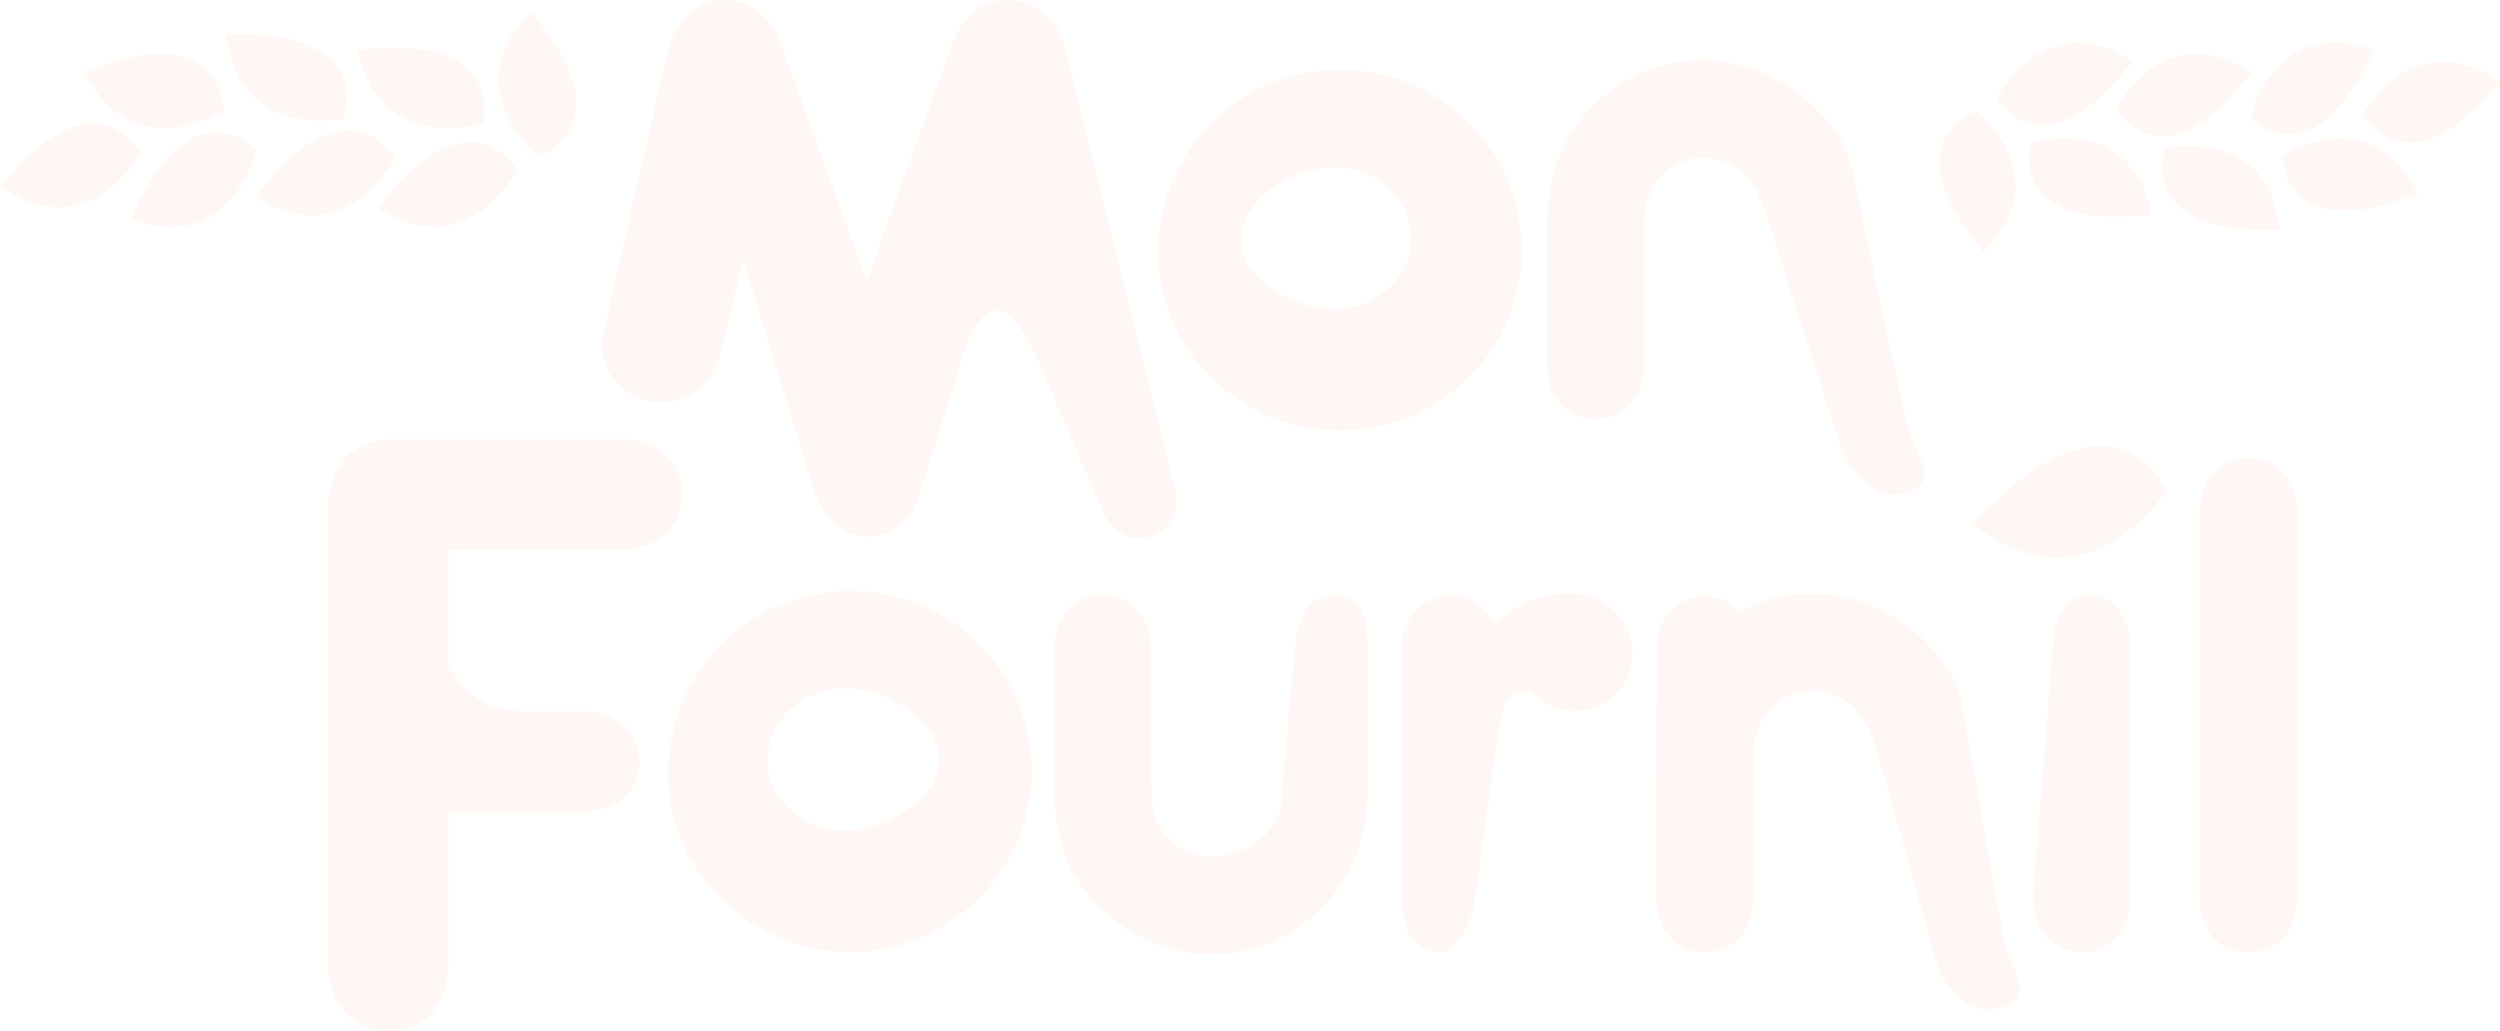 <svg xmlns="http://www.w3.org/2000/svg" width="1140" height="470" viewBox="0 0 1140 470">
    <g opacity=".05" fill="#ff5e08">
        <path id="Tracé_1" d="M693.86,114.63c0,44.74-37.36,81.81-82.69,81.81s-83-36.73-83-80.81c0-47.09,36.67-83.83,83.34-83.83,45.38-.09,82.25,36.69,82.34,82.15,0,.23,0,.45,0,.68M565.92,109.58c0,16.96,23.38,31.34,42.56,31.34s34.97-14.38,34.97-32.2-15.47-32.5-34.66-32.5-42.87,14.38-42.87,33.36"/>
        <path id="Tracé_2" d="M844.07,74.81c-1.29-4.18-3.06-8.2-5.29-11.97-13.34-21.7-37.66-35.39-62.33-35.39-21.52.11-41.85,9.92-55.35,26.72-10.99,14.02-15.65,29.04-15.65,50.75v61.46c0,14.69,9,24.71,21.99,24.71s22-9.69,22.34-24.71v-65.79c0-16.03,11.66-28.72,27-28.72,6.11.06,12.03,2.14,16.83,5.92h0c3.2,2.52,5.77,5.75,7.51,9.43,2.39,5.07,4.38,10.32,5.94,15.71l32.64,101.77c1.21,2.91,2.7,5.69,4.45,8.31,0,0,10.88,16.55,25.23,11.76,13.62-4.54,6.95-13.5,2.6-24.39-3.31-8.31-17.78-77.02-24.46-109.13-1.15-5.56-2.01-11.98-3.44-16.44"/>
        <path id="Tracé_3" d="M472.92,163.45l29.79,69.46c3.94,8.88,11.95,14.53,21.09,12.02,9.13-2.51,14.5-11.97,11.99-21.12,0,0,0,0,0,0l-49.51-199.67c-3.59-15.49-13.67-24.14-26.97-24.14-12.61,0-20.52,7.21-26.62,24.14l-37.42,103.81-38.84-107.04c-5.4-14.07-14.04-20.91-25.91-20.91-12.6,0-22.68,8.65-25.91,23.07,0,0-30.21,130.53-30.21,133.41-.14,14.78,11.71,26.88,26.47,27.02.18,0,.36,0,.53,0,14.02,0,23.74-8.28,27.69-24.14l9.7-41.16,31.65,103.08c4.69,15.51,13.3,23.43,25.19,23.43,10.43,0,19.43-6.85,23.4-18.38l21.53-68.58c4.91-12.94,16.02-31.12,32.37,5.7"/>
        <path id="Tracé_4" d="M900.81,239.84c52.05,39.99,87.21-16.4,87.21-16.4,0,0-23.75-53.19-86.55,13.57l-1.93,1.64,1.27,1.19Z"/>
        <path id="Tracé_5" d="M470.36,352.28c0,44.76-37.35,81.85-82.7,81.85s-83.03-36.74-83.03-80.84c0-47.09,36.67-83.84,83.37-83.84,45.39-.1,82.27,36.69,82.37,82.17,0,.23,0,.45,0,.68M349.98,347.25c0,16.98,15.79,31.36,34.97,31.36s43.26-14.37,43.26-32.22-23.76-32.52-42.96-32.52-35.28,14.39-35.28,33.39"/>
        <path id="Tracé_6" d="M524.88,352.32c0,13.35.65,17.38,2.98,22.72,4.48,9.45,13.91,15.53,24.35,15.71,15.34,0,32.19-11.06,32.19-27.1l5.86-67.44c2-13.36,4.86-24.71,18.21-24.71s15.11,10.02,15.11,24.71v61.14c0,21.7-4.68,37.08-15.69,50.78-13.36,17-33.74,26.96-55.34,27.05-24.69,0-49.03-13.69-62.36-35.4-6.34-10.36-9.66-26.06-9.66-43.43v-60.14c.32-15.03,8.66-24.71,22-24.71s22.35,10.02,22.35,24.71v56.12Z"/>
        <path id="Tracé_7" d="M715.85,270.48c15.68,0,28.67,12.36,28.67,27.39-.06,14.63-11.95,26.45-26.56,26.39-.04,0-.08,0-.12,0-6.33,0-7.33-.65-16.02-5.68-3.32-2-4.72-3-7.4-3-7,0-9.53,5.67-11.63,20.38l-9.97,73.49c-2.45,15.37-9.66,24.72-16.5,24.72-11.3,0-17.19-10.02-17.19-24.72v-105.56c0-13.02.35-16.03,3-20.73,4.33-7.66,11.01-11.67,19.02-11.67,9.01,0,16.01,4.66,20.35,13.02,10.33-9.02,22.34-14.02,34.35-14.02"/>
        <path id="Tracé_8" d="M971.34,409.45c-.34,15.03-9.01,24.71-22.01,24.71s-22.36-10.02-22.36-24.71l8.99-113.25c.34-15.03,5.57-24.71,18.56-24.71,9.33,0,16.83,10.02,16.83,24.71v113.25Z"/>
        <path id="Tracé_9" d="M1003.09,238.74v-5.01c.34-15.03,8.99-24.72,22.34-24.72s22.01,10.02,22.01,24.72v173.71c.33,16.7-8,26.73-22.01,26.73s-22.34-10.03-22.34-24.72v-170.7Z"/>
        <path id="Tracé_10" d="M204.52,250.69h78.44c16.91,0,28.06-10.09,28.06-25.21s-10.79-24.88-28.06-25.23h-101.46c-20.5,0-31.66,11.16-32.02,32.07v206.68c0,18.39,11.14,31,27.71,31s27.33-12.26,27.33-31v-68.83h61.52c15.11,0,25.54-9.37,25.54-22.72s-10.06-22.71-25.54-23.06h-27.61c-22.3,0-33.91-17.47-33.91-24.03v-49.67Z"/>
        <path id="Tracé_11" d="M893.98,317.96c-1.26-4.2-3.04-8.22-5.29-11.98-13.35-21.71-37.69-35.41-62.37-35.41-11.47.04-22.76,2.88-32.89,8.25-8.24-8.85-22.08-9.34-30.91-1.09-4.45,4.15-6.97,9.98-6.96,16.07l-.26,115.74c0,14.71,9.01,24.72,22.02,24.72s21.99-9.69,22.33-24.72v-65.81c0-16.03,11.67-28.74,27.01-28.74,6.12.07,12.04,2.16,16.84,5.95,5.04,4.29,10.14,12.48,13.45,25.13l26.33,93.62c1.43,4.27,2.82,6.78,4.1,8.24,1.45,2.31,10.64,15.79,25.58,11.4,13.79-4.05,6.96-13.5,2.6-24.41-2.99-7.48-19.95-111.94-21.58-116.97"/>
        <path id="Tracé_12" d="M173.13,95.39c40.75,25.72,62.64-17.89,62.64-17.89,0,0-20.96-37.27-62.34,15.79l-1.31,1.32,1.01.78Z"/>
        <path id="Tracé_13" d="M117.36,90.11c40.75,25.7,62.64-17.89,62.64-17.89,0,0-20.94-37.29-62.34,15.77l-1.3,1.33,1,.78Z"/>
        <path id="Tracé_14" d="M103.42,16.61c5.72,47.89,53.31,37.48,53.31,37.48,0,0,15.72-39.76-51.49-38.58l-1.85-.18.03,1.27Z"/>
        <path id="Tracé_15" d="M60.31,100.39c45.59,15.54,56.78-31.96,56.78-31.96,0,0-29-31.4-56.97,29.84l-.97,1.59,1.16.53Z"/>
        <path id="Tracé_16" d="M.97,85.53c39.79,27.16,63.24-15.6,63.24-15.6,0,0-19.59-38.01-62.87,13.5l-1.34,1.28.97.81Z"/>
        <path id="Tracé_17" d="M39.09,33.68c21.72,43.05,62.9,16.97,62.9,16.97,0,0,1.21-42.75-61.57-18.63l-1.79.48.46,1.18Z"/>
        <path id="Tracé_18" d="M163.58,23.93c10.09,47.15,56.55,32.39,56.55,32.39,0,0,11.99-41.05-54.83-33.66h-1.87l.15,1.27Z"/>
        <path id="Tracé_19" d="M241.31,6.1c-33.85,34.31,3.93,65.14,3.93,65.14,0,0,40.87-12.45-1.93-64.39l-1.03-1.56-.97.81Z"/>
        <path id="Tracé_20" d="M971.6,27.26c-39.62-25-60.91,17.41-60.91,17.41,0,0,20.36,36.26,60.64-15.35l1.26-1.3-.98-.75Z"/>
        <path id="Tracé_21" d="M1025.85,32.41c-39.63-25-60.93,17.4-60.93,17.4,0,0,20.38,36.26,60.63-15.36l1.27-1.29-.97-.74Z"/>
        <path id="Tracé_22" d="M1039.42,103.9c-5.57-46.59-51.86-36.47-51.86-36.47,0,0-15.31,38.68,50.08,37.53l1.8.17-.03-1.22Z"/>
        <path id="Tracé_23" d="M1081.36,22.4c-44.35-15.11-55.25,31.1-55.25,31.1,0,0,28.22,30.54,55.42-29.02l.94-1.56-1.12-.52Z"/>
        <path id="Tracé_24" d="M1139.07,36.84c-38.7-26.41-61.53,15.18-61.53,15.18,0,0,19.04,36.97,61.16-13.15l1.3-1.24-.93-.8Z"/>
        <path id="Tracé_25" d="M1102,87.27c-21.13-41.86-61.18-16.5-61.18-16.5,0,0-1.18,41.58,59.86,18.12l1.75-.46-.43-1.16Z"/>
        <path id="Tracé_26" d="M980.89,96.78c-9.84-45.87-55-31.5-55-31.5,0,0-11.66,39.92,53.34,32.73h1.81l-.15-1.23Z"/>
        <path id="Tracé_27" d="M905.28,114.11c32.92-33.36-3.82-63.34-3.82-63.34,0,0-39.73,12.1,1.89,62.63l.98,1.52.95-.8Z"/>
    </g>
</svg>